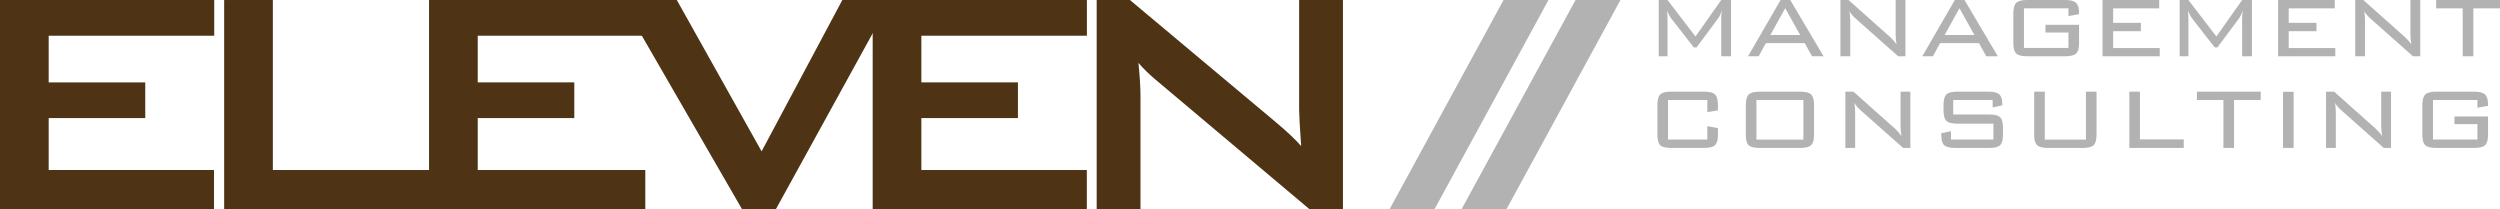 <?xml version="1.0" encoding="UTF-8"?>
<svg id="Ebene_1" data-name="Ebene 1" xmlns="http://www.w3.org/2000/svg" viewBox="0 0 221.826 18.577">
  <defs>
    <style>
      .cls-1 {
        fill: #b2b2b2;
      }

      .cls-1, .cls-2 {
        stroke-width: 0px;
      }

      .cls-2 {
        fill: #4e3414;
      }
    </style>
  </defs>
  <path class="cls-2" d="M0,18.577V.001h19.008v3.168H4.32v4.14h8.568v3.168H4.32v4.608h14.669v3.492H0Z"/>
  <path class="cls-2" d="M19.89,18.577V.001h4.319v15.084h13.933v3.492h-18.252Z"/>
  <path class="cls-2" d="M38.069,18.577V.001h19.008v3.168h-14.688v4.14h8.568v3.168h-8.568v4.608h14.869v3.492h-19.189Z"/>
  <path class="cls-2" d="M65.849,18.577L55.12.001h4.933l7.524,13.428L74.741.001h4.319l-10.224,18.576h-2.988Z"/>
  <path class="cls-2" d="M77.433,18.577V.001h19.008v3.168h-14.688v4.14h8.568v3.168h-8.568v4.608h14.681v3.492h-19Z"/>
  <path class="cls-2" d="M97.309,18.577V.001h2.951l13.068,10.944c.936.792,1.644,1.464,2.124,2.016-.12-1.728-.18-2.795-.18-3.204V.001h3.888v18.576h-2.951l-13.645-11.484c-.576-.48-1.093-.984-1.549-1.512.121,1.201.181,2.184.181,2.952v10.044h-3.888Z"/>
  <g>
    <path class="cls-1" d="M147.934.93l.024.695v3.368h-.777V0h.777l2.484,3.238,2.284-3.238h.871v4.993h-.871V1.625c0-.243.02-.475.059-.695-.109.314-.22.545-.329.695l-1.92,2.579h-.247l-1.99-2.555c-.149-.188-.27-.428-.365-.718Z"/>
    <path class="cls-1" d="M155.106,4.993l2.885-4.993h.859l2.956,4.993h-1.024l-.647-1.166h-3.45l-.637,1.166h-.941ZM157.083,3.108h2.65l-1.331-2.378-1.319,2.378Z"/>
    <path class="cls-1" d="M164.103,1c.047.29.07.589.07.895v3.097h-.871V0h.718l3.662,3.262c.228.204.428.432.601.683-.055-.298-.082-.608-.082-.931V0h.871v4.993h-.647l-3.732-3.309c-.252-.22-.448-.447-.589-.683Z"/>
    <path class="cls-1" d="M170.567,4.993l2.885-4.993h.859l2.956,4.993h-1.024l-.647-1.166h-3.45l-.637,1.166h-.941ZM172.544,3.108h2.65l-1.331-2.378-1.319,2.378Z"/>
    <path class="cls-1" d="M183.532.742h-3.944v3.509h3.944v-1.366h-2.037v-.683h2.979v1.613c0,.456-.087.766-.259.931-.173.164-.495.247-.966.247h-3.38c-.478,0-.803-.082-.972-.247-.169-.165-.253-.475-.253-.931V1.189c0-.455.086-.767.259-.936.173-.169.495-.253.966-.253h3.38c.447,0,.764.08.948.241.183.161.276.453.276.877v.141l-.942.165v-.683Z"/>
    <path class="cls-1" d="M186.558,4.993V0h5.028v.742h-4.087v1.284h2.462v.742h-2.462v1.496h4.134v.73h-5.075Z"/>
    <path class="cls-1" d="M194.153.93l.024.695v3.368h-.777V0h.777l2.484,3.238,2.284-3.238h.871v4.993h-.871V1.625c0-.243.019-.475.059-.695-.109.314-.22.545-.329.695l-1.92,2.579h-.247l-1.99-2.555c-.149-.188-.27-.428-.365-.718Z"/>
    <path class="cls-1" d="M202.137,4.993V0h5.028v.742h-4.087v1.284h2.462v.742h-2.462v1.496h4.134v.73h-5.075Z"/>
    <path class="cls-1" d="M209.78,1c.047.29.07.589.07.895v3.097h-.871V0h.718l3.662,3.262c.227.204.428.432.601.683-.055-.298-.082-.608-.082-.931V0h.871v4.993h-.647l-3.732-3.309c-.252-.22-.448-.447-.589-.683Z"/>
    <path class="cls-1" d="M219.459.742v4.251h-.942V.742h-2.355v-.742h5.664v.742h-2.366Z"/>
  </g>
  <g>
    <path class="cls-1" d="M151.491,8.874h-3.485v3.509h3.485v-1.189l.942.177v.588c0,.453-.087.76-.26.922-.172.163-.494.244-.965.244h-2.933c-.479,0-.801-.081-.966-.241-.164-.161-.247-.473-.247-.937v-2.626c0-.463.084-.777.253-.942.169-.165.489-.247.96-.247h2.933c.471,0,.793.082.965.247.173.165.26.479.26.942v.471l-.942.153v-1.072Z"/>
    <path class="cls-1" d="M154.906,9.322c0-.455.086-.767.259-.936.173-.168.495-.253.966-.253h3.604c.471,0,.793.084.966.253.173.169.259.481.259.936v2.626c0,.456-.086.766-.259.931-.173.165-.495.247-.966.247h-3.604c-.478,0-.803-.081-.972-.241-.169-.161-.253-.473-.253-.937v-2.626ZM155.848,12.384h4.168v-3.509h-4.168v3.509Z"/>
    <path class="cls-1" d="M164.539,9.133c.047.29.07.589.07.895v3.097h-.871v-4.993h.718l3.662,3.262c.227.204.428.432.601.683-.055-.298-.082-.608-.082-.931v-3.014h.871v4.993h-.647l-3.733-3.309c-.252-.22-.448-.447-.589-.683Z"/>
    <path class="cls-1" d="M176.808,8.874h-3.498v1.284h3.203c.471,0,.791.082.96.248.169.166.253.477.253.934v.603c0,.457-.084.769-.253.934-.169.166-.489.248-.96.248h-3.038c-.478,0-.803-.081-.972-.244-.169-.162-.253-.47-.253-.922v-.141l.859-.177v.742h3.768v-1.413h-3.215c-.471,0-.791-.082-.96-.248-.169-.164-.253-.475-.253-.93v-.471c0-.463.084-.777.253-.942.169-.165.489-.247.96-.247h2.779c.447,0,.763.078.947.235.185.157.277.443.277.859v.118l-.859.188v-.659Z"/>
    <path class="cls-1" d="M181.435,8.133v4.251h3.65v-4.251h.942v3.815c0,.456-.084.766-.253.931-.168.165-.491.247-.969.247h-3.091c-.47,0-.791-.083-.964-.247-.172-.165-.258-.475-.258-.931v-3.815h.941Z"/>
    <path class="cls-1" d="M188.937,13.125v-4.993h.941v4.239h3.887v.753h-4.828Z"/>
    <path class="cls-1" d="M198.228,8.874v4.251h-.942v-4.251h-2.355v-.742h5.664v.742h-2.366Z"/>
    <path class="cls-1" d="M203.514,13.125h-.941v-4.981h.941v4.981Z"/>
    <path class="cls-1" d="M207.189,9.133c.047.29.07.589.07.895v3.097h-.871v-4.993h.718l3.662,3.262c.227.204.428.432.601.683-.055-.298-.082-.608-.082-.931v-3.014h.871v4.993h-.647l-3.732-3.309c-.252-.22-.448-.447-.589-.683Z"/>
    <path class="cls-1" d="M219.824,8.874h-3.944v3.509h3.944v-1.366h-2.037v-.683h2.979v1.613c0,.456-.087.766-.259.931-.173.165-.495.247-.966.247h-3.38c-.478,0-.803-.083-.972-.247-.169-.165-.253-.475-.253-.931v-2.626c0-.455.086-.767.259-.936.173-.168.495-.253.966-.253h3.38c.447,0,.764.081.948.241.184.161.276.453.276.877v.141l-.942.165v-.683Z"/>
  </g>
  <g>
    <polygon class="cls-1" points="127.278 18.576 123.291 18.576 133.411 .001 137.397 .001 127.278 18.576"/>
    <polygon class="cls-1" points="133.664 18.576 129.678 18.576 139.797 .001 143.784 .001 133.664 18.576"/>
  </g>
</svg>